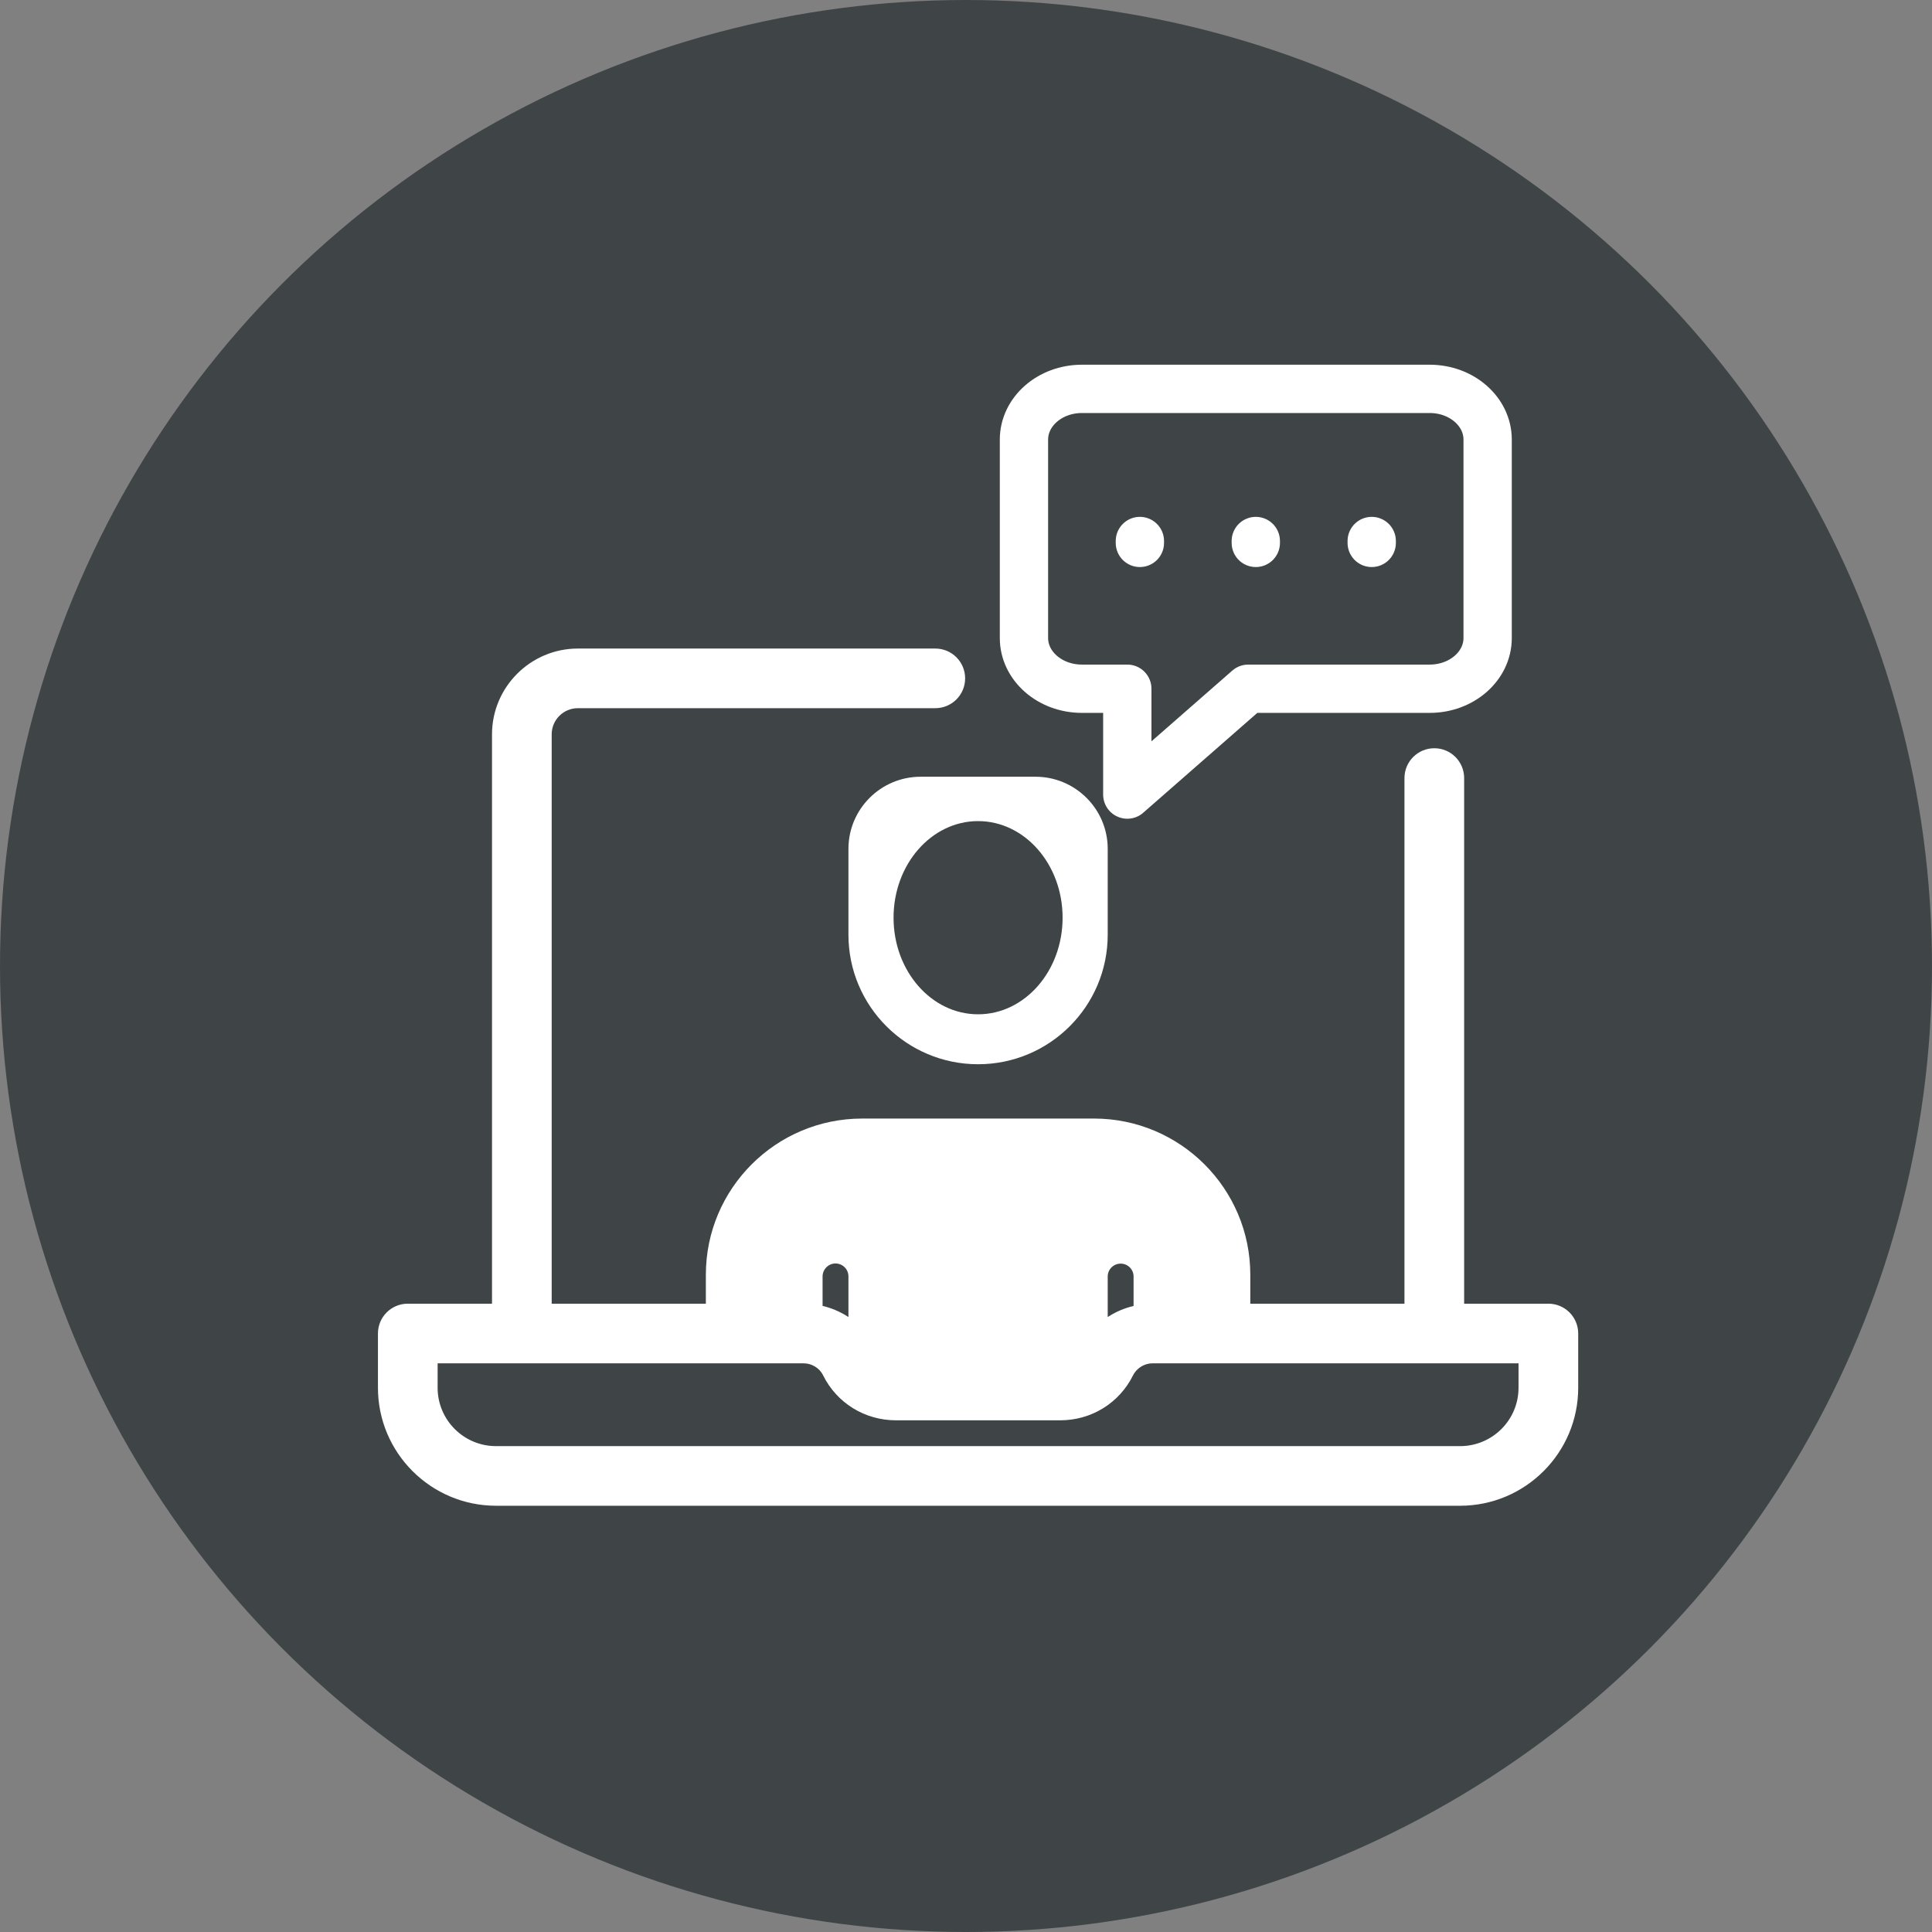 <?xml version="1.0" encoding="UTF-8"?> <svg xmlns="http://www.w3.org/2000/svg" width="80" height="80" viewBox="0 0 80 80" fill="none"><rect x="0" y="0" width="80" height="80" fill="#808080" stroke="none"/><circle cx="40" cy="40" r="40" fill="#3F4547"></circle><path d="M42.879 32.513C44.331 32.513 45.518 33.692 45.518 35.149V38.705C45.518 41.471 43.269 43.718 40.5 43.718C37.731 43.718 35.482 41.471 35.482 38.705V35.149C35.482 33.698 36.663 32.513 38.121 32.513H42.879ZM65 55.218V57.465C65 59.965 62.963 62 60.46 62H20.54C18.037 62 16 59.965 16 57.465V55.218C16 54.728 16.395 54.333 16.886 54.333H20.723V30.407C20.723 28.644 22.163 27.205 23.929 27.205H38.729C39.219 27.205 39.614 27.6 39.614 28.09C39.614 28.579 39.219 28.974 38.729 28.974H23.929C23.137 28.974 22.494 29.617 22.494 30.407V54.333H29.578V52.782C29.578 49.409 32.324 46.667 35.7 46.667H45.3C48.676 46.667 51.422 49.409 51.422 52.782V54.333H58.506V32.218C58.506 31.729 58.902 31.333 59.392 31.333C59.882 31.333 60.277 31.729 60.277 32.218V54.333H64.115C64.605 54.333 65 54.728 65 55.218ZM45.518 55.218C45.518 55.242 45.524 55.259 45.524 55.283C45.984 54.787 46.604 54.463 47.289 54.369V52.859C47.289 52.37 46.894 51.974 46.404 51.974C45.914 51.974 45.518 52.37 45.518 52.859V55.218ZM33.711 52.859V54.363C34.396 54.463 35.01 54.787 35.476 55.277C35.476 55.253 35.482 55.236 35.482 55.212V52.853C35.482 52.364 35.086 51.968 34.596 51.968C34.106 51.968 33.711 52.37 33.711 52.859ZM63.229 56.103H47.726C47.254 56.103 46.817 56.374 46.604 56.793C46.091 57.825 45.058 58.462 43.901 58.462H37.099C35.942 58.462 34.903 57.819 34.396 56.793C34.189 56.374 33.746 56.103 33.274 56.103H17.771V57.465C17.771 58.992 19.011 60.231 20.54 60.231H60.46C61.989 60.231 63.229 58.992 63.229 57.465V56.103ZM42.566 26.969V17.415C42.566 16.637 43.204 16 43.983 16H58.27C59.049 16 59.687 16.637 59.687 17.415V26.969C59.687 27.748 59.049 28.385 58.27 28.385H52.703L48.057 31.864C48.004 31.905 47.944 31.923 47.88 31.923C47.832 31.923 47.791 31.911 47.75 31.894C47.649 31.84 47.584 31.74 47.584 31.628V28.385H43.983C43.204 28.385 42.566 27.748 42.566 26.969ZM53.789 22.192C53.789 22.682 54.191 23.077 54.675 23.077C55.165 23.077 55.56 22.682 55.56 22.192C55.56 21.703 55.165 21.308 54.675 21.308H54.669C54.185 21.308 53.789 21.703 53.789 22.192ZM50.247 22.192C50.247 22.682 50.648 23.077 51.132 23.077C51.622 23.077 52.018 22.682 52.018 22.192C52.018 21.703 51.622 21.308 51.132 21.308H51.127C50.642 21.308 50.247 21.703 50.247 22.192ZM46.705 22.192C46.705 22.682 47.106 23.077 47.59 23.077C48.08 23.077 48.476 22.682 48.476 22.192C48.476 21.703 48.08 21.308 47.59 21.308H47.584C47.1 21.308 46.705 21.703 46.705 22.192Z" fill="white" stroke="white" stroke-width="0.7"></path><path d="M46.679 32.902L51.687 28.519H59.2C60.526 28.519 61.6 27.579 61.6 26.419V18.202C61.6 17.042 60.526 16.102 59.2 16.102H44.8C43.475 16.102 42.4 17.042 42.4 18.202V26.419C42.4 27.579 43.475 28.519 44.8 28.519H46.679V32.902Z" fill="#3F4547"></path><path d="M47.2 22.48V22.402M52 22.48V22.402M56.8 22.48V22.402M51.687 28.519L46.679 32.902V28.519H44.8C43.475 28.519 42.4 27.579 42.4 26.419V18.202C42.4 17.042 43.475 16.102 44.8 16.102H59.2C60.526 16.102 61.6 17.042 61.6 18.202V26.419C61.6 27.579 60.526 28.519 59.2 28.519H51.687Z" stroke="white" stroke-width="2" stroke-linecap="round" stroke-linejoin="round"></path><ellipse cx="40.5" cy="38" rx="3.5" ry="4" fill="#3F4547"></ellipse></svg> 